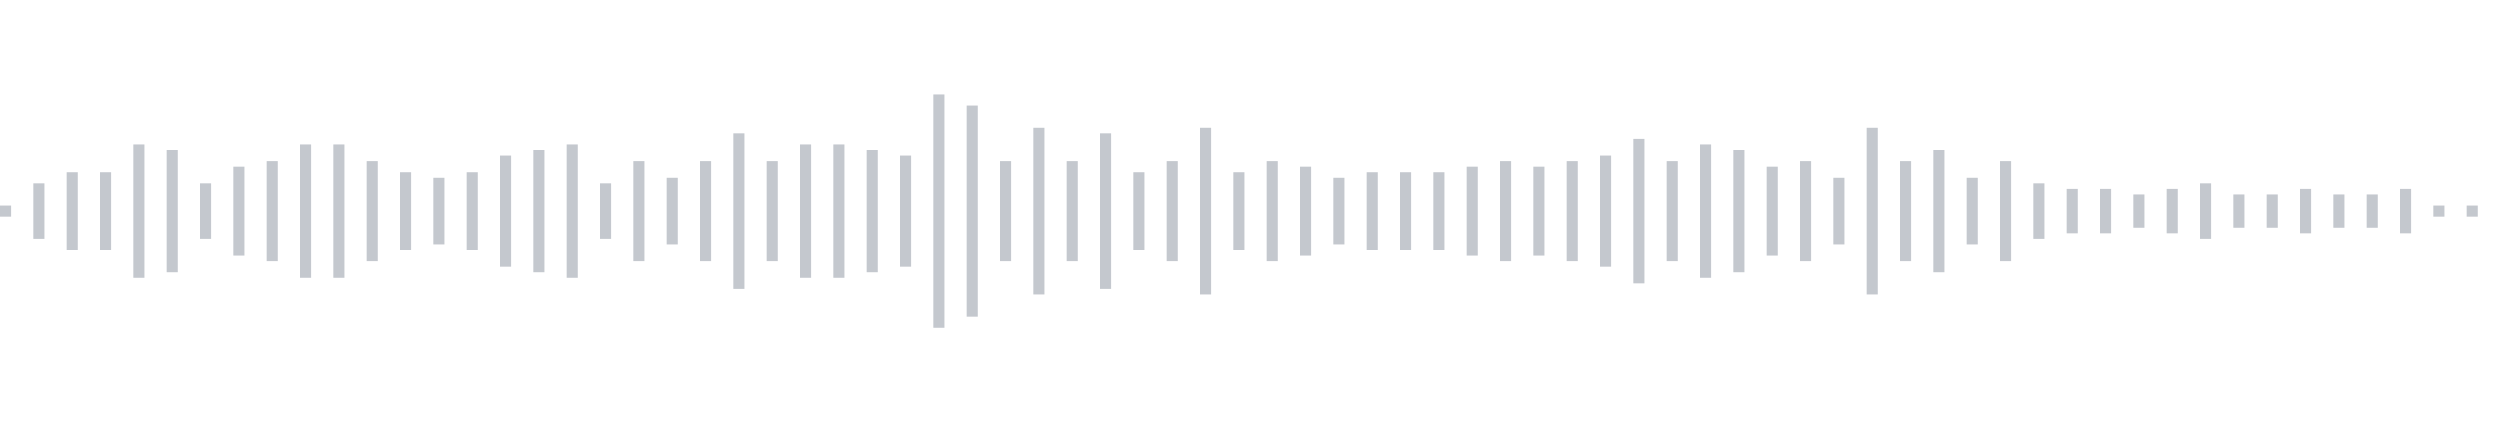 <svg xmlns="http://www.w3.org/2000/svg" xmlns:xlink="http://www.w3/org/1999/xlink" viewBox="0 0 225 38" preserveAspectRatio="none" width="100%" height="100%" fill="#C4C8CE"><g id="waveform-ae19bc4c-c20c-47d9-8114-fd8655f7e451"><rect x="0" y="18.5" width="1" height="1"/><rect x="3" y="16.5" width="1" height="5"/><rect x="6" y="15.5" width="1" height="7"/><rect x="9" y="15.5" width="1" height="7"/><rect x="12" y="13.0" width="1" height="12"/><rect x="15" y="13.5" width="1" height="11"/><rect x="18" y="16.5" width="1" height="5"/><rect x="21" y="15.0" width="1" height="8"/><rect x="24" y="14.5" width="1" height="9"/><rect x="27" y="13.0" width="1" height="12"/><rect x="30" y="13.0" width="1" height="12"/><rect x="33" y="14.5" width="1" height="9"/><rect x="36" y="15.5" width="1" height="7"/><rect x="39" y="16.0" width="1" height="6"/><rect x="42" y="15.5" width="1" height="7"/><rect x="45" y="14.0" width="1" height="10"/><rect x="48" y="13.5" width="1" height="11"/><rect x="51" y="13.0" width="1" height="12"/><rect x="54" y="16.5" width="1" height="5"/><rect x="57" y="14.5" width="1" height="9"/><rect x="60" y="16.0" width="1" height="6"/><rect x="63" y="14.5" width="1" height="9"/><rect x="66" y="12.0" width="1" height="14"/><rect x="69" y="14.5" width="1" height="9"/><rect x="72" y="13.0" width="1" height="12"/><rect x="75" y="13.0" width="1" height="12"/><rect x="78" y="13.5" width="1" height="11"/><rect x="81" y="14.0" width="1" height="10"/><rect x="84" y="8.5" width="1" height="21"/><rect x="87" y="9.5" width="1" height="19"/><rect x="90" y="14.5" width="1" height="9"/><rect x="93" y="11.5" width="1" height="15"/><rect x="96" y="14.5" width="1" height="9"/><rect x="99" y="12.0" width="1" height="14"/><rect x="102" y="15.5" width="1" height="7"/><rect x="105" y="14.5" width="1" height="9"/><rect x="108" y="11.5" width="1" height="15"/><rect x="111" y="15.5" width="1" height="7"/><rect x="114" y="14.5" width="1" height="9"/><rect x="117" y="15.0" width="1" height="8"/><rect x="120" y="16.0" width="1" height="6"/><rect x="123" y="15.5" width="1" height="7"/><rect x="126" y="15.5" width="1" height="7"/><rect x="129" y="15.5" width="1" height="7"/><rect x="132" y="15.0" width="1" height="8"/><rect x="135" y="14.5" width="1" height="9"/><rect x="138" y="15.0" width="1" height="8"/><rect x="141" y="14.5" width="1" height="9"/><rect x="144" y="14.0" width="1" height="10"/><rect x="147" y="12.5" width="1" height="13"/><rect x="150" y="14.5" width="1" height="9"/><rect x="153" y="13.0" width="1" height="12"/><rect x="156" y="13.5" width="1" height="11"/><rect x="159" y="15.0" width="1" height="8"/><rect x="162" y="14.5" width="1" height="9"/><rect x="165" y="16.0" width="1" height="6"/><rect x="168" y="11.5" width="1" height="15"/><rect x="171" y="14.5" width="1" height="9"/><rect x="174" y="13.5" width="1" height="11"/><rect x="177" y="16.0" width="1" height="6"/><rect x="180" y="14.5" width="1" height="9"/><rect x="183" y="16.5" width="1" height="5"/><rect x="186" y="17.0" width="1" height="4"/><rect x="189" y="17.0" width="1" height="4"/><rect x="192" y="17.5" width="1" height="3"/><rect x="195" y="17.0" width="1" height="4"/><rect x="198" y="16.5" width="1" height="5"/><rect x="201" y="17.5" width="1" height="3"/><rect x="204" y="17.5" width="1" height="3"/><rect x="207" y="17.0" width="1" height="4"/><rect x="210" y="17.5" width="1" height="3"/><rect x="213" y="17.5" width="1" height="3"/><rect x="216" y="17.0" width="1" height="4"/><rect x="219" y="18.5" width="1" height="1"/><rect x="222" y="18.5" width="1" height="1"/></g></svg>
